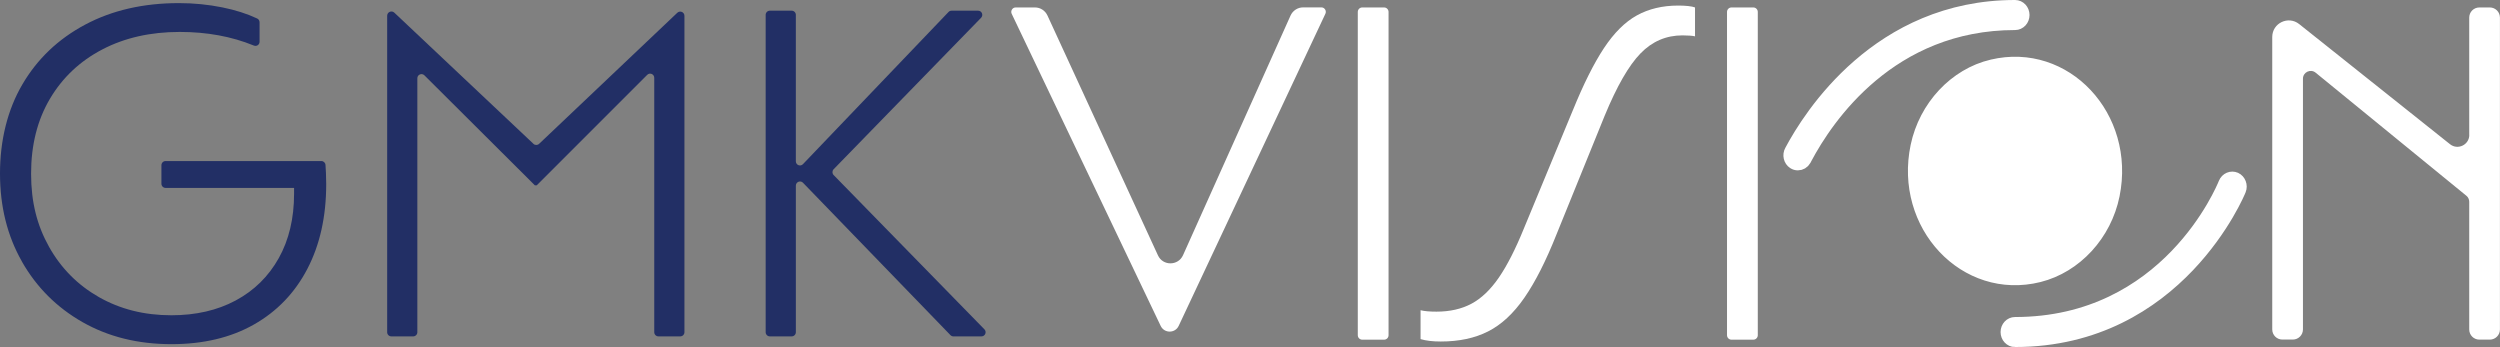 <?xml version="1.0" encoding="UTF-8"?>
<!DOCTYPE svg PUBLIC '-//W3C//DTD SVG 1.0//EN'
          'http://www.w3.org/TR/2001/REC-SVG-20010904/DTD/svg10.dtd'>
<svg height="53.58" viewBox="0 0 385.94 53.58" width="385.94" xmlns="http://www.w3.org/2000/svg" xmlns:xlink="http://www.w3.org/1999/xlink"
><rect x="0" y="0" width="385.94" height="53.58" fill="#808080" stroke="none"/><g fill="#fff"
  ><path d="m311.07,52.58c-.68,0-1.23-.59-1.23-1.32s.55-1.32,1.23-1.32c23.51,0,32.04-20.76,32.4-21.65.27-.67,1-.97,1.62-.7.62.29.92,1.06.65,1.73-.09.23-9.48,23.25-34.66,23.25Zm-33.53-27.28c-.22,0-.43-.06-.63-.19-.58-.37-.77-1.19-.42-1.81,2.86-5.39,13.48-22.3,34.59-22.3.68,0,1.23.59,1.23,1.32s-.55,1.32-1.23,1.32c-19.24,0-29.02,14.51-32.33,20.75l-.14.27c-.23.41-.64.64-1.06.64Zm29.99-15.12c-5.7,1.35-10.31,6.28-11.59,12.38-2.56,12.19,7.48,22.84,18.82,20.01,5.68-1.42,10.24-6.37,11.47-12.47,2.44-12.08-7.41-22.6-18.69-19.92Z" stroke="#fff" stroke-miterlimit="10" stroke-width="2"
    /><path d="m156.18,2.13c-.21-.46.12-.98.62-.98h2.97c.83,0,1.58.48,1.93,1.24l17.06,37.03c.76,1.66,3.12,1.64,3.87-.02L199.23,2.4c.34-.76,1.1-1.26,1.94-1.26h2.82c.5,0,.83.52.62.98l-22.65,48.19c-.55,1.17-2.22,1.18-2.78,0L156.18,2.13Z"
    /><path d="m210.3,1.15h3.37c.38,0,.69.31.69.69v49.91c0,.38-.31.69-.69.69h-3.37c-.38,0-.69-.31-.69-.69V1.84c0-.38.31-.69.69-.69Z"
    /><path d="m242.83,16.98c1.63-4.01,3.23-7.2,4.78-9.55,1.56-2.35,3.25-4.04,5.08-5.05,1.83-1.01,3.95-1.52,6.38-1.52.54,0,1.05.02,1.52.07.47.05.83.12,1.08.22v4.46c-.2-.05-.47-.09-.82-.11-.34-.02-.72-.04-1.11-.04-2.52,0-4.69.93-6.49,2.79-1.81,1.86-3.65,5.07-5.53,9.62l-7.42,18.28c-1.63,4.11-3.29,7.38-4.97,9.81-1.68,2.43-3.55,4.16-5.6,5.2-2.05,1.04-4.49,1.56-7.31,1.56-1.24,0-2.27-.12-3.12-.37v-4.46c.59.15,1.41.22,2.45.22,2.08,0,3.88-.41,5.42-1.23,1.53-.82,2.94-2.17,4.23-4.05,1.29-1.88,2.57-4.41,3.86-7.58l7.57-18.28Z"
    /><path d="m267.3,1.15h3.37c.38,0,.69.31.69.69v49.91c0,.38-.31.69-.69.69h-3.37c-.38,0-.69-.31-.69-.69V1.84c0-.38.31-.69.69-.69Z"
    /><path d="m381.19,20.83V2.71c0-.86.7-1.56,1.56-1.56h1.62c.86,0,1.56.7,1.56,1.56v48.16c0,.86-.7,1.56-1.56,1.56h-1.62c-.86,0-1.56-.7-1.56-1.56v-19.72c0-.36-.16-.7-.44-.93l-23.27-19c-.78-.64-1.96-.08-1.96.93v38.71c0,.86-.7,1.56-1.56,1.56h-1.62c-.86,0-1.56-.7-1.56-1.56V5.71c0-2.14,2.47-3.33,4.15-2l23.29,18.55c1.2.96,2.98.1,2.98-1.44Z"
  /></g
  ><g fill="#222f65"
  ><path d="m3.39,40.38c-2.26-3.96-3.39-8.49-3.39-13.59s1.15-9.84,3.46-13.77c2.31-3.94,5.54-7.01,9.69-9.22S22.13.48,27.62.48c2.28,0,4.52.22,6.7.66,2.03.41,3.82.98,5.39,1.72.23.11.36.34.36.59v3c0,.46-.46.76-.89.58-3.42-1.4-7.23-2.1-11.43-2.1-4.52,0-8.5.9-11.95,2.7-3.45,1.8-6.15,4.34-8.09,7.62-1.94,3.28-2.91,7.13-2.91,11.55s.92,7.99,2.77,11.3c1.85,3.3,4.41,5.89,7.69,7.76,3.28,1.87,7.01,2.81,11.19,2.81,3.79,0,7.1-.76,9.95-2.29,2.84-1.53,5.05-3.7,6.63-6.52,1.58-2.82,2.37-6.15,2.37-9.98v-.87h-19.84c-.35,0-.64-.29-.64-.64v-2.87c0-.35.29-.64.64-.64h24.05c.34,0,.62.27.64.6.03.42.05.83.07,1.22.02.58.04,1.17.04,1.75,0,5-.97,9.36-2.91,13.08-1.94,3.72-4.7,6.58-8.27,8.6-3.57,2.02-7.81,3.02-12.72,3.02-5.15,0-9.72-1.13-13.7-3.39-3.98-2.26-7.1-5.37-9.36-9.33Z"
    /><path d="m82.34,22.2c.25.24.64.24.89,0L104.56,1.97c.42-.39,1.1-.1,1.1.47v48.85c0,.35-.29.64-.64.64h-3.38c-.35,0-.64-.29-.64-.64V12.01c0-.57-.69-.86-1.09-.45l-17.05,17.05h-.29l-17.05-16.98c-.4-.4-1.09-.12-1.09.45v39.21c0,.35-.29.64-.64.64h-3.38c-.35,0-.64-.29-.64-.64V2.43c0-.57.68-.87,1.1-.48l21.48,20.25ZM105.67.92"
    /><path d="m118.84,1.65h3.38c.35,0,.64.29.64.64v22.61c0,.58.7.86,1.1.44L146.43,1.85c.12-.13.29-.2.46-.2h4.11c.57,0,.85.68.46,1.09l-22.77,23.39c-.24.25-.24.65,0,.89l23.28,23.82c.4.41.11,1.09-.46,1.09h-4.33c-.17,0-.34-.07-.46-.2l-22.76-23.52c-.4-.41-1.1-.13-1.1.45v22.63c0,.35-.29.64-.64.64h-3.38c-.35,0-.64-.29-.64-.64V2.29c0-.35.29-.64.64-.64Z"
  /></g
></svg
>
